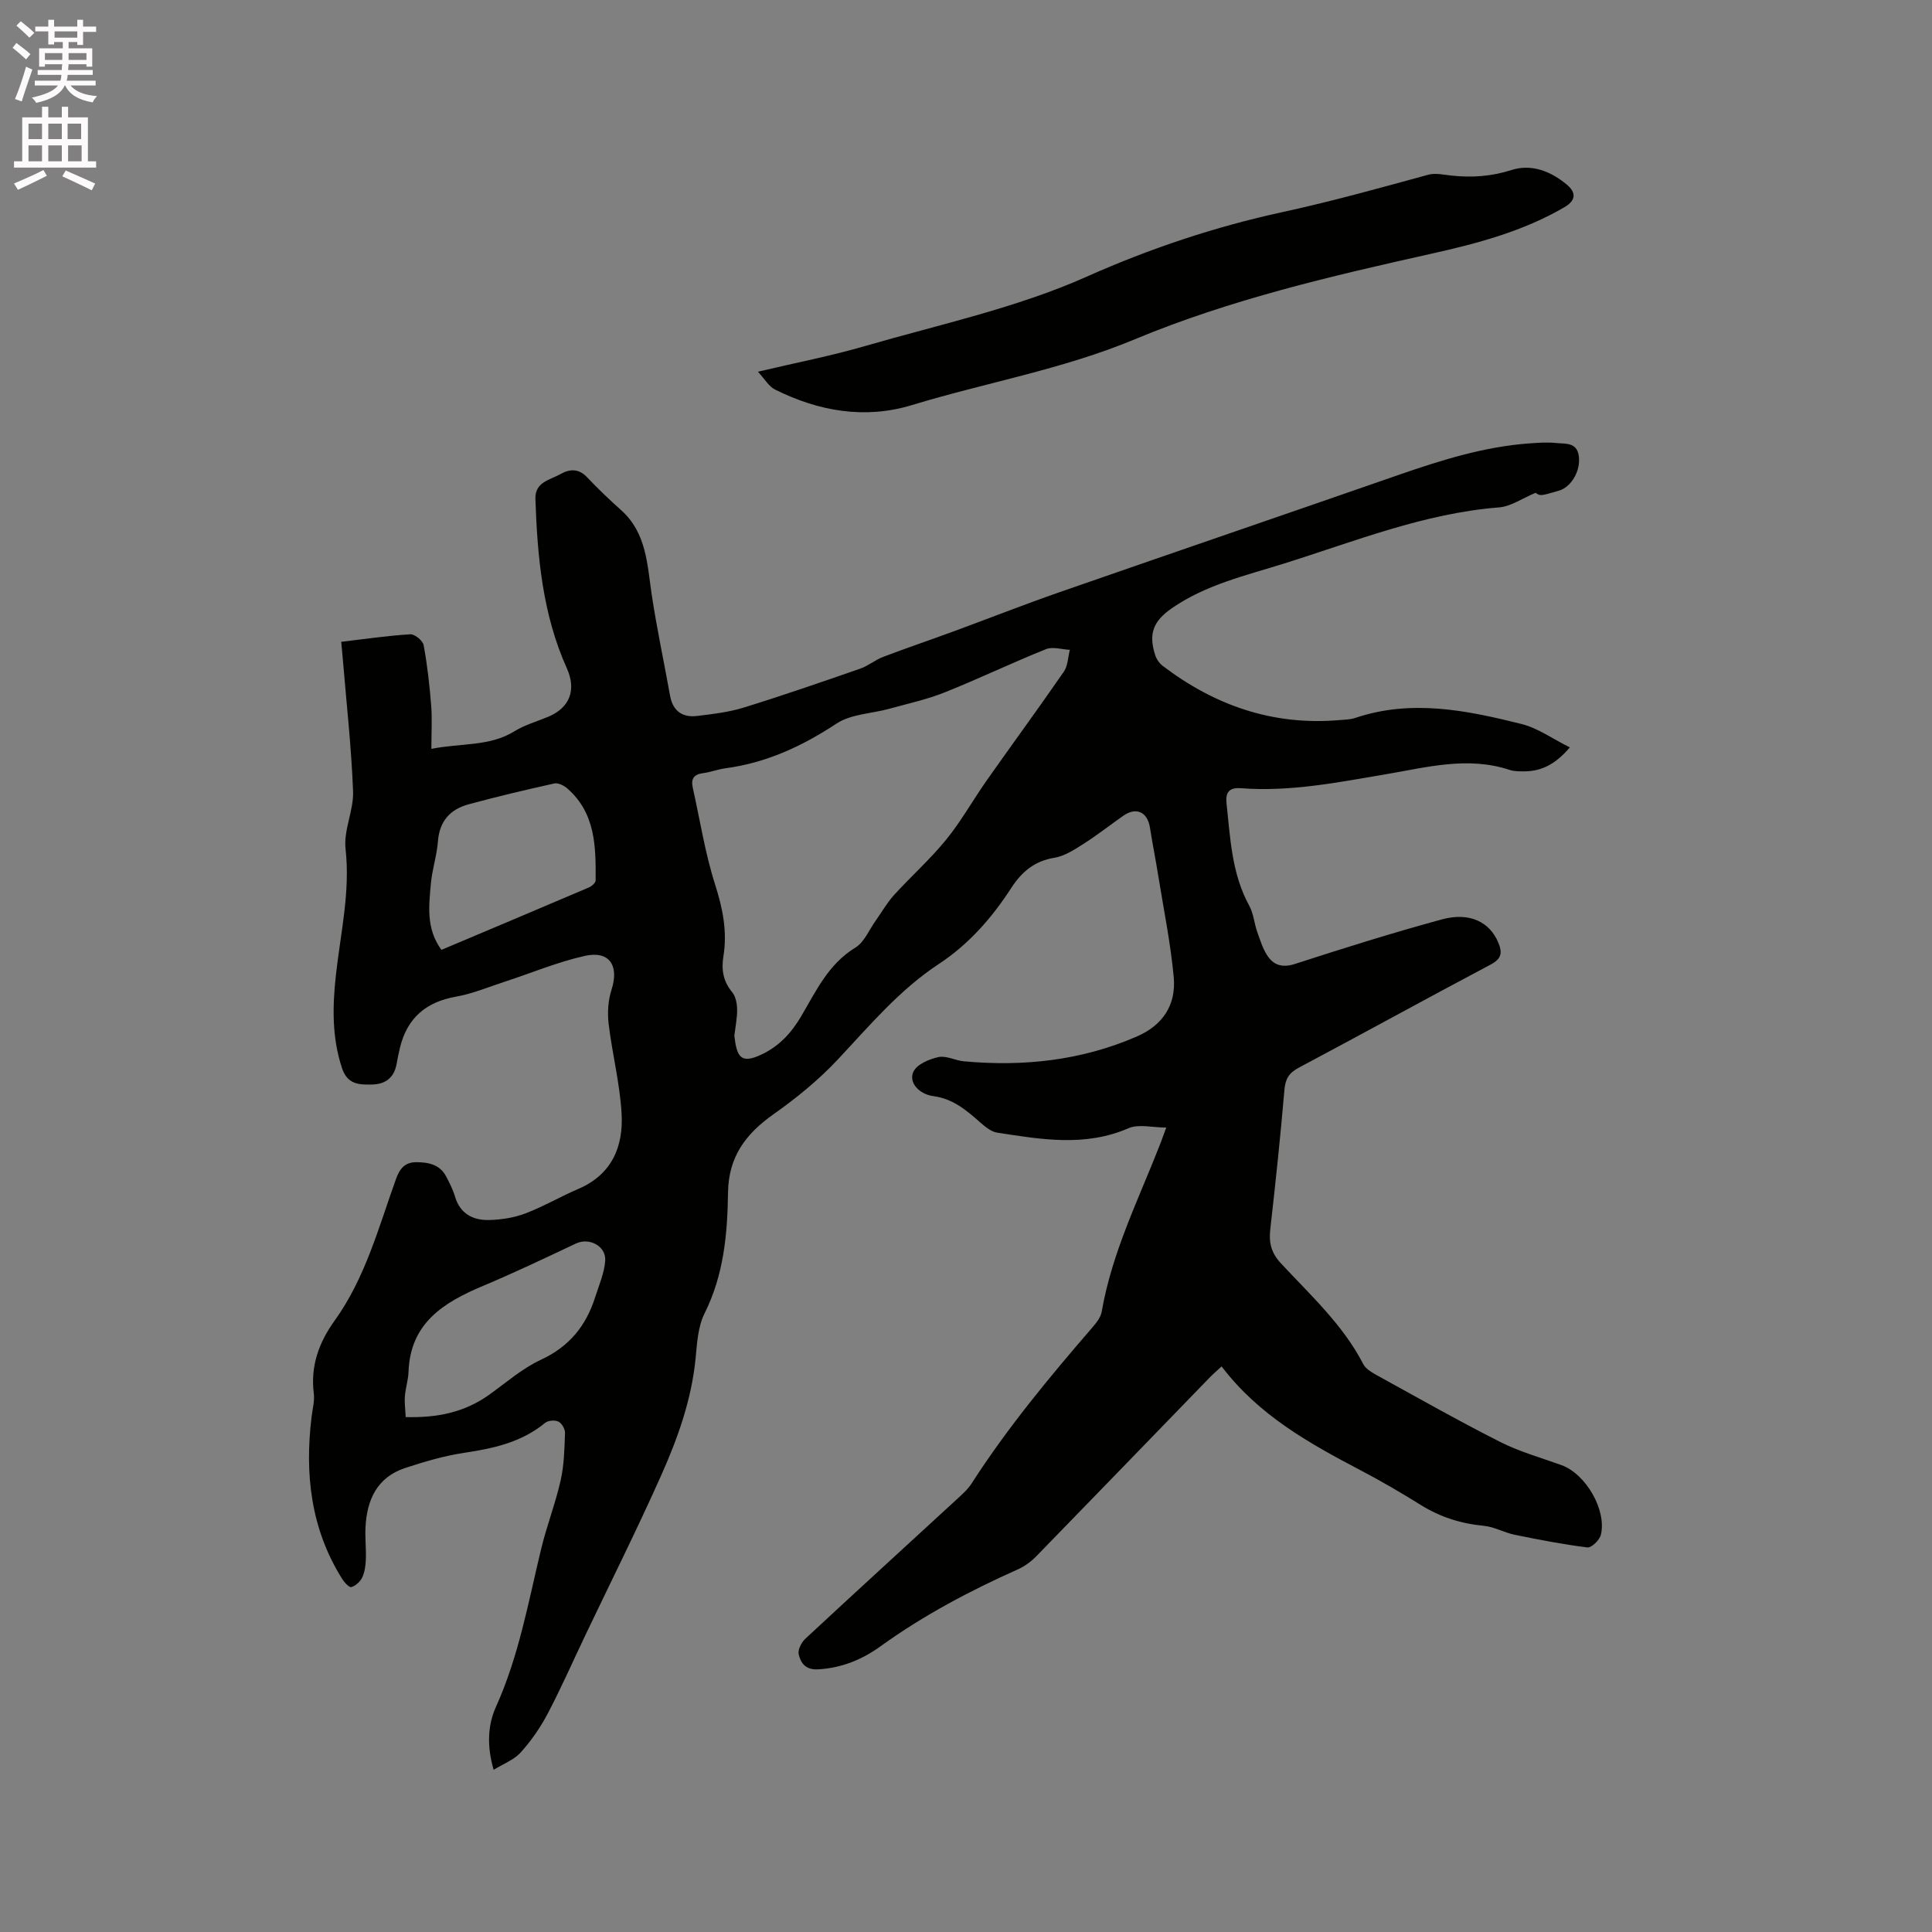<svg enable-background="new 0 0 400 400" viewBox="0 0 400 400" xmlns="http://www.w3.org/2000/svg"><rect x="0" y="0" width="400" height="400" fill="#808080" stroke="none"/><path d="m2.6 9.9.8-1c.9.7 1.9 1.4 2.9 2.3l-.9 1.1c-1.1-1-2-1.8-2.8-2.4zm.5 10.6c.9-2.1 1.6-4.3 2.3-6.7.4.2.8.4 1.3.6-.7 2.1-1.5 4.3-2.2 6.6zm.3-15.2.9-.9c1 .8 2 1.6 2.8 2.4l-1 1c-.9-.9-1.8-1.7-2.7-2.5zm12.6-1.2h1.2v1.4h2.7v1.1h-2.7v2.7h-1.2v-.6h-1.8v1.3h4.9v3.8h-1.2v-.5h-3.7c0 .4-.1.9-.1 1.2h5.1v1h-5.2c0 .5-.1.9-.2 1.2h6v1h-5.2c1.1 1.3 2.9 2 5.5 2.2-.4.4-.7.8-.9 1.3-2.9-.5-4.8-1.6-5.7-3.5h-.1c-.8 1.7-2.7 2.9-5.9 3.6-.2-.4-.6-.8-.9-1.1 2.8-.6 4.6-1.4 5.4-2.5h-4.8v-1h5.3c.1-.3.2-.7.2-1.2h-4.9v-1h5c0-.4 0-.8.1-1.2h-3.6v.5h-1.2v-3.8h4.9v-1.3h-1.8v.5h-1.2v-2.7h-2.7v-1h2.7v-1.4h1.2v1.4h4.8zm-6.7 8.3h3.6c0-.4 0-.9 0-1.4h-3.6zm1.9-4.6h4.8v-1.3h-4.7v1.3zm6.7 3.2h-3.7v1.4h3.7z" fill="#fcfafa"/><path d="m8.7 22.1h1.3v2.2h2.8v-2.2h1.3v2.2h4.1v9.1h1.7v1.3h-17v-1.3h1.7v-9.1h4.1zm.3 13.1.7 1.2c-1.8.9-3.8 1.9-6 2.9-.2-.4-.5-.8-.8-1.3 2.3-1 4.4-1.9 6.1-2.8zm-3.1-6.4h2.8v-3.2h-2.8zm0 4.6h2.8v-3.3h-2.8zm4.1-4.6h2.8v-3.2h-2.8zm0 4.6h2.8v-3.3h-2.8zm3.6 1.9c2.1.9 4.1 1.8 6.1 2.7l-.7 1.4c-2.2-1.1-4.2-2-6.1-2.9zm3.2-9.7h-2.8v3.2h2.8zm-2.7 7.8h2.8v-3.3h-2.8z" fill="#fcfafa"/><g fill="#010100"><path d="m102.2 366.42c-1.39-4.86-1.27-9.17.5-13.08 4.71-10.44 6.68-21.61 9.33-32.61 1.15-4.8 2.97-9.44 4.05-14.25.72-3.18.78-6.52.9-9.8.03-.8-.66-2.01-1.36-2.35-.73-.36-2.14-.25-2.76.26-4.89 4.03-10.68 5.29-16.74 6.2-4.15.62-8.25 1.83-12.25 3.15-5.82 1.92-7.93 6.61-8.2 12.32-.1 2.22.16 4.45.07 6.68-.05 1.24-.23 2.58-.76 3.68-.41.85-1.35 1.71-2.23 1.97-.44.13-1.44-.95-1.9-1.68-6.52-10.38-7.79-21.76-6.33-33.66.19-1.58.64-3.2.45-4.73-.72-5.7 1.05-10.56 4.32-15.11 6.35-8.84 9.09-19.28 12.7-29.32.79-2.21 1.9-3.48 4.22-3.47 2.52.01 4.88.48 6.18 2.99.68 1.31 1.38 2.65 1.79 4.06 1.07 3.68 3.8 5.03 7.22 4.92 2.49-.08 5.09-.49 7.4-1.37 3.75-1.43 7.25-3.49 10.94-5.07 6.98-2.99 9.36-8.81 8.95-15.67-.36-6.2-1.94-12.33-2.68-18.52-.27-2.31-.11-4.85.6-7.05 1.61-4.99-.43-8.15-5.54-7-5.64 1.26-11.04 3.54-16.56 5.34-3.37 1.1-6.7 2.5-10.16 3.11-6.12 1.09-10.03 4.37-11.53 10.51-.28 1.13-.5 2.28-.71 3.42-.52 2.84-2.29 4.19-5.1 4.25-2.7.06-5.08-.01-6.21-3.42-2.09-6.34-1.97-12.72-1.26-19.18.95-8.71 3.01-17.27 2-26.21-.43-3.84 1.7-7.93 1.56-11.86-.34-9.09-1.36-18.16-2.11-27.24-.08-.94-.17-1.88-.34-3.75 4.81-.57 9.54-1.26 14.3-1.56.91-.06 2.59 1.32 2.76 2.25.76 4.12 1.23 8.31 1.56 12.5.22 2.81.04 5.64.04 8.97 6.24-1.23 12.04-.45 17.2-3.64 2.13-1.32 4.65-2.02 6.99-3 4.51-1.89 5.86-5.59 3.86-10.04-5.02-11.14-6.1-23.04-6.51-35.05-.12-3.55 3.06-3.94 5.22-5.17 1.85-1.05 3.73-1.18 5.46.65 2.25 2.39 4.64 4.66 7.09 6.85 5.25 4.72 5.37 11.19 6.31 17.47 1.05 7.01 2.55 13.95 3.8 20.93.58 3.2 2.58 4.56 5.62 4.19 3.24-.39 6.55-.78 9.65-1.74 8.08-2.5 16.08-5.27 24.07-8.04 1.67-.58 3.12-1.82 4.78-2.45 4.84-1.84 9.75-3.5 14.61-5.29 7.34-2.7 14.62-5.57 22.01-8.14 23.39-8.14 46.82-16.15 70.21-24.28 8.82-3.06 17.7-5.84 27.09-6.5 1.79-.13 3.62-.26 5.39-.07 1.87.2 4.3-.22 4.71 2.66.44 3.05-1.52 6.45-4.12 7.21-3.84 1.12-3.84 1.12-4.83.44-2.76 1.15-5.1 2.83-7.56 3.02-15.53 1.23-29.82 7.02-44.44 11.6-7.96 2.5-16.17 4.37-23.22 9.22-3.89 2.67-4.98 5.29-3.53 9.76.26.82.85 1.68 1.53 2.21 10.77 8.21 22.8 12.4 36.46 11.26 1.16-.1 2.37-.1 3.46-.47 11.63-3.91 23.08-1.56 34.41 1.27 3.35.84 6.36 3.03 9.99 4.84-2.91 3.41-5.75 4.91-9.32 4.96-1.05.01-2.17.02-3.15-.3-8.67-2.87-17.16-.53-25.66.91-9.93 1.68-19.82 3.66-29.96 2.88-2.53-.19-3.23.94-2.99 3.14.78 7.24 1.07 14.56 4.71 21.2.89 1.62 1.02 3.64 1.65 5.43.63 1.76 1.19 3.63 2.25 5.12 1.31 1.83 3.1 2.29 5.57 1.49 10.06-3.26 20.16-6.43 30.37-9.21 5.81-1.58 9.97.54 11.74 4.85.86 2.09.62 3.32-1.62 4.5-13.29 7.04-26.46 14.3-39.74 21.36-2.04 1.09-2.76 2.35-2.95 4.63-.82 9.61-1.83 19.2-2.92 28.79-.32 2.8.17 4.89 2.22 7.09 6.11 6.58 12.83 12.7 17.04 20.86.48.93 1.63 1.63 2.61 2.18 8.54 4.7 17.02 9.51 25.71 13.91 4.03 2.04 8.47 3.27 12.74 4.82 4.98 1.81 9.37 9.28 8.12 14.42-.26 1.08-1.94 2.71-2.79 2.61-5.06-.63-10.08-1.61-15.08-2.63-2.14-.44-4.17-1.63-6.31-1.84-4.75-.45-9.07-1.8-13.13-4.34-4.04-2.52-8.17-4.92-12.39-7.14-10.65-5.59-21.12-11.39-28.82-21.53-.95.88-1.73 1.54-2.43 2.26-11.96 12.33-23.89 24.69-35.88 36.99-1.08 1.11-2.41 2.11-3.81 2.74-9.99 4.46-19.6 9.54-28.5 15.96-3.81 2.75-8.07 4.5-12.94 4.77-2.56.14-3.58-1.29-4-3.12-.21-.94.57-2.47 1.38-3.22 10.56-9.82 21.22-19.54 31.83-29.3.93-.86 1.89-1.75 2.56-2.8 7.42-11.54 16.14-22.06 25.09-32.41.8-.93 1.68-2.06 1.88-3.21 2.13-12.36 7.74-23.48 12.22-35 .3-.78.58-1.58 1.14-3.11-2.86 0-5.71-.78-7.82.14-9.03 3.91-18.1 2.31-27.19.91-1.22-.19-2.43-1.17-3.42-2.04-2.87-2.53-5.67-4.97-9.75-5.51-3.05-.4-5.22-2.89-4.16-5.08.73-1.52 3.26-2.6 5.17-3.01 1.61-.35 3.48.7 5.26.87 12.32 1.13 24.29-.14 35.77-5.11 5.48-2.37 8.2-6.6 7.69-12.28-.64-7.04-2.08-14-3.2-21-.54-3.35-1.2-6.67-1.73-10.02-.52-3.24-2.86-4.3-5.54-2.41-2.77 1.95-5.45 4.05-8.31 5.87-1.84 1.17-3.85 2.47-5.92 2.81-4.13.67-6.77 2.9-8.95 6.27-4 6.17-8.78 11.64-15.01 15.74-8.15 5.36-14.35 12.78-20.95 19.82-3.94 4.2-8.52 7.93-13.24 11.26-5.75 4.06-9.32 8.79-9.43 16.19-.12 8.56-.86 17.07-4.85 25.03-1.37 2.73-1.56 6.14-1.86 9.28-.83 8.57-3.68 16.55-7.13 24.28-4.95 11.11-10.41 22-15.65 32.99-2.6 5.45-5.03 10.97-7.83 16.31-1.51 2.87-3.41 5.63-5.58 8.03-1.41 1.59-3.61 2.38-5.63 3.63zm49.84-151.97c.51 4.42 1.35 5.94 5.74 3.82 3.6-1.73 6.09-4.46 8.07-7.82 3.1-5.25 5.65-10.85 11.25-14.26 1.85-1.13 2.84-3.68 4.21-5.59 1.25-1.75 2.32-3.67 3.75-5.25 3.54-3.89 7.5-7.42 10.81-11.48 3.13-3.84 5.57-8.24 8.43-12.31 5.3-7.53 10.75-14.95 15.97-22.52.83-1.21.84-2.99 1.23-4.5-1.66-.08-3.54-.7-4.94-.14-7.07 2.84-13.95 6.15-21.02 8.97-3.69 1.47-7.64 2.32-11.49 3.39-3.64 1-7.85 1.07-10.84 3.04-7.12 4.69-14.52 8.13-22.99 9.26-1.57.21-3.08.81-4.65 1.01-1.93.24-2.55 1.19-2.14 3.01 1.5 6.69 2.54 13.53 4.62 20.04 1.59 4.97 2.56 9.77 1.72 14.9-.44 2.74-.05 5.16 1.82 7.4.72.87 1 2.32 1.02 3.51.04 1.77-.34 3.56-.57 5.52zm-60.65-17.79c10.34-4.36 20.46-8.62 30.55-12.93.58-.25 1.38-.95 1.38-1.45.05-6.93 0-13.88-5.81-18.99-.7-.62-1.91-1.26-2.71-1.09-5.96 1.32-11.91 2.73-17.8 4.33-3.78 1.03-6.01 3.47-6.33 7.64-.22 2.94-1.19 5.81-1.46 8.75-.4 4.58-1.05 9.29 2.18 13.74zm-7.4 96.73c6.57.18 12.23-1 17.27-4.61 3.52-2.52 6.88-5.47 10.76-7.27 5.84-2.71 9.31-7.01 11.19-12.9.79-2.49 1.89-4.99 2.09-7.54.24-3.09-3.3-4.91-6.04-3.62-6.38 3.01-12.75 6.05-19.25 8.78-8.15 3.42-15.08 7.68-15.43 17.81-.06 1.68-.62 3.33-.75 5.01-.11 1.35.09 2.7.16 4.34z"/><path d="m156.92 76.96c7.94-1.88 15.11-3.26 22.09-5.29 15.43-4.48 31.39-7.89 45.96-14.38 13.19-5.88 26.7-10.37 40.52-13.37 10.21-2.22 20.18-5 30.2-7.74 1.45-.4 3.16-.01 4.73.16 4.26.47 8.33.2 12.52-1.14 4.16-1.33 8.18.28 11.47 3.04 1.83 1.53 2.04 3.18-.55 4.68-8.55 4.98-17.96 7.48-27.47 9.6-20.85 4.65-41.72 9.51-61.43 17.72-14.99 6.25-30.82 8.96-46.16 13.63-9.71 2.96-19.32 1.29-28.36-3.23-1.24-.61-2.04-2.08-3.52-3.68z"/></g></svg>
